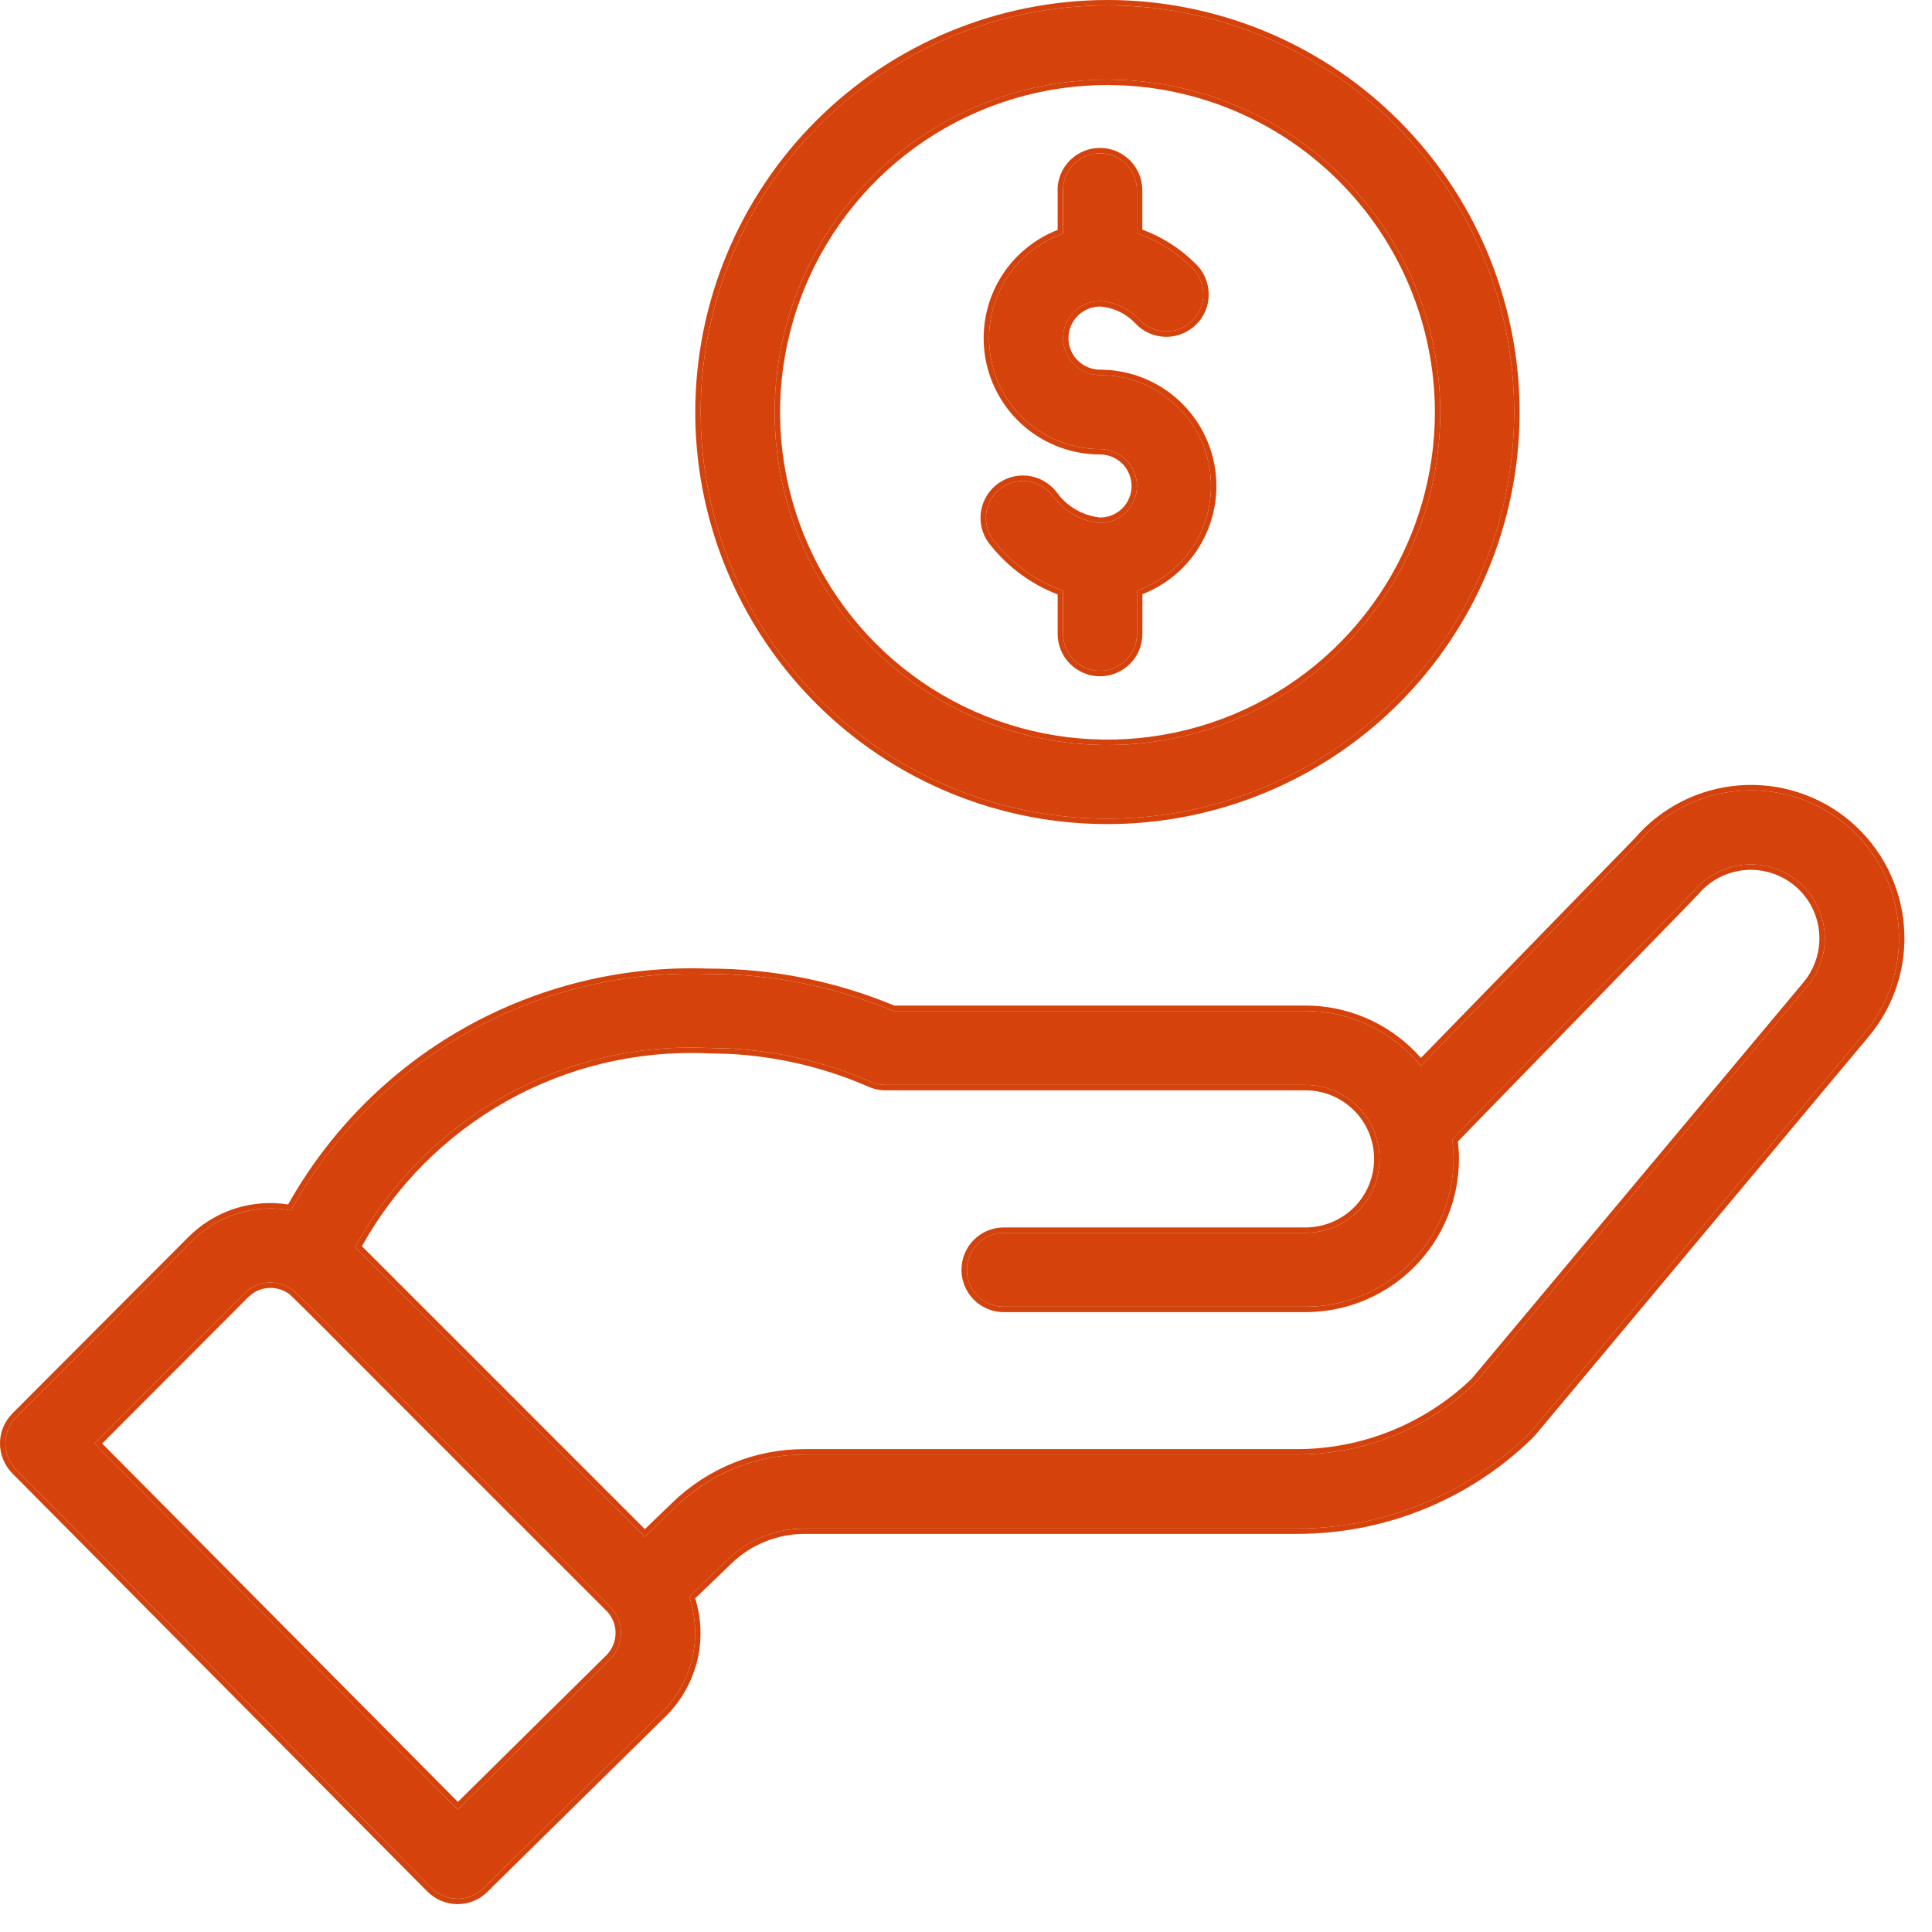 <svg width="50" height="50" viewBox="0 0 50 50" fill="none" xmlns="http://www.w3.org/2000/svg">
<g clip-path="url(#clip0_1983_2704)">
<path d="M18.133 10.665C18.133 12.746 18.751 14.78 19.907 16.511C21.064 18.241 22.708 19.59 24.632 20.386C26.555 21.183 28.672 21.391 30.714 20.985C32.756 20.579 34.631 19.576 36.104 18.105C37.576 16.633 38.578 14.758 38.985 12.717C39.391 10.675 39.182 8.56 38.386 6.637C37.589 4.714 36.24 3.07 34.509 1.914C32.778 0.757 30.743 0.14 28.661 0.14C25.87 0.142 23.193 1.252 21.22 3.225C19.246 5.199 18.136 7.874 18.133 10.665ZM37.274 10.665C37.276 12.368 36.771 14.034 35.825 15.451C34.879 16.867 33.534 17.972 31.96 18.625C30.386 19.277 28.654 19.448 26.982 19.116C25.311 18.784 23.775 17.964 22.57 16.759C21.366 15.555 20.545 14.02 20.213 12.349C19.881 10.678 20.052 8.946 20.704 7.373C21.357 5.799 22.462 4.454 23.879 3.509C25.297 2.563 26.963 2.059 28.667 2.06C30.948 2.064 33.136 2.972 34.749 4.585C36.362 6.197 37.27 8.384 37.274 10.665Z" fill="#D5420C"/>
<path d="M28.661 0C30.771 0 32.833 0.625 34.587 1.797C36.341 2.969 37.707 4.635 38.515 6.583C39.322 8.532 39.534 10.676 39.122 12.744C38.71 14.813 37.694 16.713 36.202 18.204C34.711 19.695 32.81 20.711 30.741 21.122C28.672 21.534 26.527 21.323 24.578 20.516C22.629 19.709 20.963 18.342 19.791 16.589C18.619 14.835 17.994 12.774 17.993 10.665V10.664L18.133 10.665L18.14 11.055C18.212 12.999 18.823 14.889 19.907 16.511C21.064 18.241 22.708 19.59 24.632 20.387C26.555 21.183 28.672 21.391 30.714 20.985C32.756 20.579 34.631 19.576 36.103 18.105C37.576 16.633 38.578 14.758 38.984 12.717C39.365 10.803 39.206 8.823 38.528 6.999L38.386 6.637C37.639 4.834 36.407 3.276 34.829 2.136L34.509 1.914C32.886 0.83 30.996 0.219 29.051 0.146L28.661 0.14V0ZM29.094 2.071C31.22 2.18 33.237 3.073 34.749 4.585C36.362 6.198 37.27 8.384 37.274 10.665C37.276 12.368 36.771 14.034 35.825 15.45C34.879 16.867 33.534 17.973 31.96 18.625C30.386 19.277 28.654 19.448 26.982 19.116L26.981 19.115L27.01 18.979C28.654 19.305 30.358 19.137 31.906 18.495C33.455 17.853 34.778 16.767 35.709 15.373C36.581 14.066 37.072 12.544 37.129 10.979L37.135 10.665C37.131 8.421 36.236 6.27 34.649 4.684C33.161 3.196 31.178 2.318 29.086 2.211L28.667 2.2C26.991 2.199 25.351 2.695 23.957 3.625C22.563 4.555 21.476 5.878 20.834 7.426C20.192 8.974 20.024 10.678 20.351 12.321C20.677 13.965 21.485 15.475 22.67 16.66L22.57 16.759L22.349 16.529C21.337 15.44 20.625 14.107 20.281 12.66L20.213 12.349C19.881 10.678 20.052 8.946 20.704 7.373C21.357 5.8 22.462 4.454 23.879 3.509C25.296 2.563 26.963 2.058 28.667 2.06L29.094 2.071ZM22.67 16.66C23.855 17.845 25.366 18.652 27.01 18.979L26.981 19.115C25.31 18.783 23.775 17.963 22.57 16.759L22.67 16.66ZM28.661 0.14C25.87 0.142 23.194 1.252 21.22 3.226L20.859 3.604C19.111 5.533 18.136 8.048 18.133 10.664H17.993C17.996 7.837 19.12 5.125 21.12 3.126C23.12 1.127 25.833 0.003 28.661 0V0.14Z" fill="#D5420C"/>
<path d="M11.163 48.857C11.342 49.036 11.584 49.137 11.837 49.139C12.09 49.14 12.333 49.041 12.513 48.864L17.153 44.294C17.532 43.911 17.796 43.431 17.917 42.906C18.037 42.382 18.009 41.834 17.835 41.325L18.832 40.363C19.367 39.845 20.082 39.556 20.826 39.558H33.549C35.795 39.564 37.955 38.688 39.562 37.118C39.628 37.053 39.057 37.727 48.241 26.752C48.895 25.979 49.216 24.979 49.134 23.97C49.051 22.961 48.573 22.026 47.802 21.369C47.032 20.712 46.032 20.387 45.023 20.465C44.013 20.543 43.076 21.017 42.415 21.785L36.769 27.588C36.41 27.145 35.956 26.787 35.442 26.541C34.927 26.294 34.364 26.166 33.794 26.164H23.116C21.598 25.529 19.968 25.203 18.323 25.207C16.134 25.128 13.966 25.659 12.061 26.739C10.155 27.819 8.587 29.406 7.53 31.324C7.071 31.237 6.598 31.264 6.152 31.402C5.705 31.54 5.3 31.786 4.971 32.117L0.418 36.682C0.24 36.861 0.14 37.103 0.14 37.356C0.139 37.608 0.239 37.851 0.417 38.03L11.163 48.857ZM18.323 27.121C19.773 27.117 21.208 27.416 22.537 27.998C22.658 28.051 22.788 28.078 22.92 28.078H33.788C34.296 28.078 34.782 28.28 35.142 28.639C35.501 28.997 35.702 29.484 35.702 29.992C35.702 30.499 35.501 30.986 35.142 31.345C34.782 31.704 34.296 31.905 33.788 31.905H25.98C25.726 31.905 25.483 32.006 25.303 32.185C25.124 32.365 25.023 32.608 25.023 32.862C25.023 33.116 25.124 33.359 25.303 33.538C25.483 33.718 25.726 33.818 25.98 33.818H33.789C34.804 33.818 35.778 33.414 36.495 32.696C37.213 31.979 37.617 31.006 37.618 29.991C37.617 29.824 37.606 29.657 37.584 29.491C43.046 23.877 43.816 23.088 43.849 23.048C44.012 22.857 44.211 22.698 44.434 22.583C44.658 22.468 44.902 22.398 45.153 22.378C45.403 22.357 45.656 22.386 45.895 22.463C46.135 22.539 46.357 22.663 46.549 22.825C46.741 22.988 46.899 23.186 47.014 23.41C47.129 23.633 47.199 23.878 47.22 24.128C47.24 24.379 47.212 24.631 47.135 24.87C47.058 25.11 46.935 25.332 46.772 25.524L38.188 35.779C36.943 36.978 35.279 37.647 33.55 37.643H20.826C19.586 37.641 18.394 38.122 17.503 38.985L16.689 39.77L9.193 32.276C10.078 30.647 11.403 29.299 13.018 28.388C14.632 27.476 16.471 27.037 18.323 27.121ZM6.325 33.469C6.478 33.317 6.677 33.221 6.892 33.197C7.106 33.172 7.322 33.221 7.505 33.335C7.67 33.435 7.194 33.003 15.794 41.586C15.971 41.766 16.071 42.008 16.071 42.261C16.071 42.513 15.971 42.755 15.794 42.935L11.85 46.832L2.446 37.358L6.325 33.469Z" fill="#D5420C"/>
<path d="M17.152 44.294L17.251 44.394L12.611 48.963V48.964C12.405 49.167 12.126 49.28 11.836 49.279C11.546 49.277 11.269 49.161 11.065 48.955L11.163 48.857C11.319 49.013 11.524 49.111 11.742 49.134L11.837 49.139C12.09 49.14 12.333 49.041 12.514 48.864L17.152 44.294ZM11.163 48.857L11.065 48.955H11.063L0.317 38.129V38.128L0.417 38.031L11.163 48.857ZM15.931 42.261C15.931 42.045 15.846 41.838 15.694 41.685V41.686C11.395 37.394 9.364 35.355 8.388 34.378C7.899 33.889 7.675 33.667 7.563 33.561C7.507 33.507 7.484 33.488 7.472 33.479L7.432 33.455L7.431 33.454C7.275 33.357 7.09 33.315 6.907 33.336C6.77 33.352 6.641 33.402 6.529 33.481L6.425 33.569L2.644 37.358L11.85 46.633L15.695 42.835C15.846 42.682 15.931 42.476 15.931 42.261ZM48.349 26.842C43.757 32.33 41.603 34.905 40.59 36.116C40.086 36.719 39.863 36.985 39.762 37.105L39.66 37.218C38.027 38.814 35.832 39.703 33.549 39.697V39.697H20.826C20.119 39.696 19.438 39.971 18.93 40.463L17.992 41.365C18.15 41.875 18.173 42.417 18.054 42.938C17.927 43.488 17.65 43.992 17.253 44.393L17.251 44.394L17.153 44.294C17.485 43.959 17.729 43.55 17.865 43.101L17.917 42.907C18.037 42.382 18.009 41.834 17.835 41.324L18.832 40.362C19.3 39.91 19.906 39.632 20.549 39.571L20.826 39.558H33.549C35.796 39.564 37.955 38.687 39.562 37.117C39.594 37.085 39.469 37.238 40.482 36.027L48.241 26.752L48.349 26.842ZM18.322 27.12L18.316 27.261C16.491 27.179 14.678 27.611 13.087 28.51C11.525 29.392 10.238 30.686 9.366 32.251L16.689 39.574L17.406 38.884L17.503 38.984V38.985L16.689 39.77L9.193 32.276C10.078 30.647 11.403 29.299 13.018 28.388C14.632 27.477 16.47 27.037 18.322 27.12ZM20.826 37.644L20.594 37.649C19.438 37.702 18.337 38.175 17.503 38.984L17.406 38.884C18.323 37.996 19.55 37.5 20.826 37.503V37.644ZM2.55715e-07 37.356C0 37.066 0.115 36.789 0.319 36.583V36.582L0.385 36.649L0.418 36.681V36.682C0.24 36.861 0.14 37.103 0.14 37.356L0.145 37.449C0.166 37.667 0.261 37.873 0.416 38.029L0.317 38.128C0.114 37.922 -0 37.645 2.55715e-07 37.356ZM33.55 37.503V37.644H20.826V37.503H33.55ZM45.152 22.378C45.403 22.357 45.656 22.385 45.895 22.462C46.135 22.539 46.357 22.663 46.549 22.825C46.693 22.947 46.818 23.089 46.92 23.247L47.014 23.409C47.129 23.633 47.199 23.878 47.22 24.128C47.24 24.379 47.212 24.631 47.135 24.87C47.058 25.11 46.935 25.332 46.773 25.524L38.188 35.779L38.185 35.776L38.188 35.779C37.02 36.903 35.485 37.561 33.873 37.636L33.55 37.644V37.503C35.241 37.507 36.868 36.853 38.087 35.681L46.665 25.434V25.433L46.772 25.295C46.871 25.152 46.948 24.994 47.001 24.827C47.072 24.605 47.099 24.372 47.08 24.14C47.061 23.908 46.996 23.681 46.89 23.474C46.783 23.267 46.636 23.082 46.458 22.932C46.28 22.781 46.075 22.667 45.852 22.596C45.63 22.525 45.396 22.498 45.164 22.517C44.932 22.536 44.705 22.602 44.498 22.708C44.291 22.815 44.107 22.961 43.956 23.139L43.955 23.138C43.94 23.156 43.879 23.221 43.725 23.38C43.562 23.547 43.292 23.826 42.852 24.278C41.978 25.177 40.432 26.764 37.73 29.541C37.747 29.69 37.758 29.84 37.758 29.99H37.616C37.616 29.823 37.605 29.657 37.583 29.491C43.046 23.877 43.817 23.088 43.85 23.048C44.012 22.856 44.211 22.698 44.435 22.583C44.658 22.468 44.902 22.399 45.152 22.378ZM45.012 20.325C46.058 20.245 47.095 20.581 47.894 21.262L47.802 21.367C47.031 20.711 46.032 20.387 45.023 20.465L44.835 20.484C43.898 20.603 43.034 21.065 42.415 21.784L36.769 27.588C36.454 27.2 36.068 26.877 35.632 26.638L35.441 26.54C34.927 26.294 34.364 26.165 33.794 26.163H23.116L22.83 26.048C21.394 25.489 19.866 25.203 18.323 25.206C16.134 25.128 13.966 25.659 12.06 26.739C10.155 27.82 8.587 29.407 7.53 31.324L7.357 31.297C6.953 31.246 6.542 31.281 6.151 31.402C5.705 31.54 5.3 31.786 4.971 32.117H4.97L0.418 36.681L0.319 36.582L4.871 32.019L5.005 31.893C5.324 31.608 5.701 31.395 6.11 31.268C6.546 31.133 7.007 31.101 7.457 31.171C8.526 29.269 10.093 27.694 11.992 26.617C13.92 25.525 16.113 24.988 18.328 25.067H18.327C19.98 25.064 21.617 25.389 23.144 26.024H33.794L34.016 26.03C34.531 26.061 35.035 26.191 35.502 26.414C35.987 26.647 36.42 26.976 36.774 27.379L42.315 21.687C42.999 20.895 43.968 20.406 45.012 20.325ZM37.617 29.991L37.758 29.99V29.991C37.757 31.043 37.339 32.051 36.595 32.795C35.897 33.492 34.967 33.904 33.986 33.953L33.789 33.958H25.98C25.689 33.958 25.41 33.843 25.204 33.637C24.999 33.431 24.883 33.152 24.883 32.861C24.883 32.571 24.998 32.292 25.204 32.086C25.41 31.881 25.689 31.766 25.98 31.766V31.905L25.886 31.91C25.667 31.932 25.461 32.029 25.304 32.186L25.239 32.256C25.1 32.426 25.023 32.64 25.023 32.861L25.027 32.956C25.049 33.175 25.147 33.381 25.304 33.538C25.461 33.695 25.667 33.792 25.886 33.814L25.98 33.819H33.789C34.804 33.818 35.777 33.414 36.495 32.697C37.213 31.979 37.616 31.006 37.617 29.991ZM33.788 31.766V31.905H25.98V31.766H33.788ZM35.562 29.991C35.562 29.521 35.376 29.07 35.043 28.738C34.71 28.405 34.259 28.218 33.788 28.218H22.92V28.217C22.769 28.217 22.619 28.187 22.48 28.126L22.537 27.998L22.629 28.032C22.723 28.063 22.821 28.079 22.92 28.078H33.788C34.296 28.078 34.783 28.28 35.142 28.639C35.5 28.998 35.702 29.484 35.702 29.991L35.692 30.181C35.649 30.619 35.456 31.031 35.142 31.345L35.001 31.472C34.709 31.711 34.353 31.858 33.977 31.896L33.788 31.905V31.766C34.259 31.766 34.71 31.579 35.043 31.246C35.376 30.914 35.562 30.462 35.562 29.991ZM18.866 27.134C20.13 27.197 21.374 27.489 22.536 27.997L22.48 28.126C21.334 27.624 20.106 27.336 18.858 27.274L18.323 27.261H18.316L18.323 27.121L18.866 27.134ZM47.894 21.262C48.692 21.943 49.188 22.913 49.273 23.958C49.359 25.004 49.026 26.041 48.349 26.842L48.241 26.751C48.895 25.978 49.216 24.979 49.134 23.97C49.051 22.961 48.573 22.025 47.803 21.368L47.802 21.367L47.894 21.262ZM16.066 42.355C16.045 42.573 15.949 42.778 15.794 42.935L15.766 42.907L15.793 42.935H15.794L11.85 46.831L2.446 37.359L6.325 33.47C6.478 33.318 6.677 33.221 6.892 33.197C7.106 33.172 7.322 33.221 7.505 33.335C7.669 33.435 7.199 33.007 15.794 41.586C15.972 41.766 16.071 42.008 16.071 42.261L16.066 42.355Z" fill="#D5420C"/>
<path d="M27.512 4.924V6.045C26.873 6.271 26.334 6.715 25.992 7.299C25.649 7.883 25.523 8.569 25.638 9.236C25.752 9.904 26.099 10.509 26.617 10.946C27.135 11.382 27.791 11.622 28.468 11.622C28.722 11.622 28.965 11.723 29.144 11.902C29.324 12.081 29.425 12.325 29.425 12.578C29.425 12.832 29.324 13.075 29.144 13.255C28.965 13.434 28.722 13.535 28.468 13.535C28.221 13.51 27.982 13.433 27.768 13.308C27.553 13.183 27.368 13.014 27.225 12.811C27.146 12.71 27.047 12.626 26.934 12.565C26.822 12.503 26.698 12.464 26.57 12.451C26.443 12.438 26.314 12.451 26.191 12.488C26.068 12.526 25.955 12.588 25.856 12.671C25.758 12.753 25.678 12.855 25.619 12.969C25.561 13.084 25.527 13.209 25.518 13.336C25.509 13.464 25.526 13.593 25.567 13.714C25.609 13.836 25.675 13.947 25.761 14.043C26.219 14.611 26.825 15.042 27.512 15.289V16.405C27.512 16.659 27.612 16.902 27.792 17.081C27.971 17.261 28.215 17.362 28.468 17.362C28.722 17.362 28.966 17.261 29.145 17.081C29.325 16.902 29.425 16.659 29.425 16.405V15.284C30.064 15.059 30.602 14.614 30.945 14.03C31.288 13.447 31.413 12.76 31.299 12.093C31.184 11.425 30.838 10.82 30.32 10.383C29.802 9.947 29.146 9.707 28.469 9.707C28.215 9.707 27.972 9.607 27.792 9.427C27.613 9.248 27.512 9.004 27.512 8.75C27.512 8.496 27.613 8.253 27.792 8.074C27.972 7.894 28.215 7.793 28.469 7.793C28.866 7.819 29.237 7.998 29.504 8.293C29.594 8.383 29.701 8.455 29.818 8.504C29.936 8.552 30.062 8.577 30.189 8.576C30.317 8.576 30.442 8.55 30.56 8.5C30.677 8.45 30.783 8.377 30.871 8.286C30.96 8.195 31.03 8.087 31.076 7.968C31.122 7.85 31.145 7.723 31.142 7.596C31.138 7.469 31.11 7.343 31.058 7.227C31.006 7.111 30.931 7.007 30.838 6.92C30.44 6.522 29.956 6.221 29.423 6.039V4.924C29.423 4.67 29.322 4.427 29.143 4.248C28.963 4.068 28.72 3.968 28.466 3.968C28.212 3.968 27.969 4.068 27.79 4.248C27.61 4.427 27.509 4.67 27.509 4.924" fill="#D5420C"/>
<path d="M27.372 16.405V15.384C26.699 15.123 26.105 14.693 25.652 14.131V14.13C25.556 14.022 25.482 13.896 25.435 13.76C25.387 13.621 25.367 13.474 25.378 13.327C25.388 13.18 25.428 13.037 25.495 12.906C25.561 12.775 25.654 12.658 25.766 12.563C25.879 12.469 26.009 12.398 26.15 12.354C26.291 12.311 26.438 12.296 26.585 12.311C26.731 12.326 26.873 12.371 27.002 12.442C27.13 12.513 27.244 12.609 27.335 12.724L27.34 12.73L27.445 12.864C27.558 12.992 27.691 13.101 27.838 13.187C28.033 13.3 28.25 13.37 28.473 13.393C28.688 13.392 28.894 13.308 29.046 13.156C29.199 13.003 29.285 12.794 29.285 12.578C29.285 12.361 29.199 12.154 29.046 12.001C28.912 11.867 28.735 11.784 28.549 11.765L28.467 11.761C27.757 11.761 27.07 11.51 26.527 11.053C25.984 10.595 25.62 9.96 25.5 9.261C25.38 8.561 25.511 7.84 25.871 7.227C26.213 6.644 26.743 6.196 27.372 5.95V4.925H27.369C27.369 4.634 27.485 4.355 27.69 4.149C27.896 3.944 28.176 3.828 28.466 3.828V3.968C28.213 3.968 27.969 4.069 27.79 4.248C27.61 4.427 27.509 4.671 27.509 4.925L27.511 6.045C26.873 6.27 26.335 6.715 25.992 7.299C25.692 7.81 25.558 8.399 25.606 8.985L25.637 9.236C25.752 9.904 26.099 10.51 26.617 10.946C27.135 11.383 27.79 11.622 28.467 11.622C28.721 11.622 28.965 11.723 29.144 11.902C29.323 12.082 29.424 12.324 29.424 12.578L29.42 12.673C29.398 12.892 29.301 13.098 29.144 13.255C28.965 13.434 28.721 13.535 28.467 13.535L28.285 13.507C28.164 13.481 28.046 13.443 27.933 13.392L27.767 13.308C27.553 13.184 27.368 13.014 27.225 12.811C27.166 12.736 27.095 12.669 27.016 12.615L26.934 12.564C26.85 12.518 26.759 12.485 26.666 12.466L26.57 12.451C26.442 12.438 26.314 12.45 26.191 12.488L26.101 12.521C26.013 12.559 25.93 12.609 25.856 12.671L25.786 12.736C25.719 12.805 25.663 12.884 25.62 12.97C25.562 13.084 25.526 13.209 25.517 13.337L25.515 13.432C25.518 13.528 25.536 13.624 25.567 13.715C25.609 13.836 25.675 13.947 25.76 14.043C26.219 14.611 26.824 15.042 27.511 15.289V16.405L27.516 16.5C27.538 16.719 27.635 16.925 27.792 17.082C27.949 17.239 28.155 17.335 28.374 17.357L28.468 17.361C28.69 17.361 28.905 17.285 29.075 17.145L29.145 17.082C29.302 16.925 29.399 16.719 29.421 16.5L29.425 16.405V15.284C30.064 15.059 30.602 14.614 30.945 14.03C31.288 13.446 31.413 12.76 31.299 12.093L31.245 11.845C31.095 11.277 30.773 10.765 30.32 10.384L30.319 10.383L30.41 10.276C30.953 10.734 31.317 11.369 31.437 12.069C31.557 12.769 31.426 13.489 31.066 14.101C30.724 14.685 30.194 15.132 29.565 15.378V16.405C29.565 16.696 29.45 16.975 29.244 17.18C29.038 17.386 28.759 17.502 28.468 17.502C28.178 17.502 27.899 17.386 27.693 17.18C27.487 16.975 27.372 16.696 27.372 16.405ZM27.511 8.751C27.511 8.529 27.588 8.314 27.728 8.143L27.792 8.073C27.971 7.894 28.215 7.793 28.469 7.793C28.866 7.819 29.237 7.998 29.504 8.292L29.4 8.387C29.159 8.121 28.825 7.959 28.467 7.933C28.251 7.934 28.044 8.02 27.891 8.173C27.738 8.326 27.651 8.534 27.651 8.751C27.651 8.967 27.738 9.175 27.891 9.328C28.044 9.481 28.253 9.567 28.469 9.567L28.734 9.579C29.349 9.633 29.935 9.876 30.41 10.276L30.319 10.383C29.866 10.001 29.308 9.77 28.721 9.719L28.469 9.708C28.247 9.708 28.032 9.631 27.862 9.491L27.792 9.428C27.634 9.27 27.538 9.064 27.516 8.845L27.511 8.751ZM29.422 4.925C29.422 4.671 29.322 4.427 29.142 4.248L29.072 4.184C28.926 4.065 28.748 3.991 28.56 3.972L28.466 3.968V3.828C28.757 3.828 29.036 3.944 29.242 4.149C29.447 4.355 29.563 4.634 29.563 4.925V5.942C30.077 6.133 30.545 6.43 30.933 6.817L31.009 6.895C31.081 6.977 31.14 7.07 31.185 7.17C31.245 7.303 31.277 7.447 31.281 7.593C31.285 7.738 31.26 7.884 31.207 8.019C31.154 8.155 31.073 8.279 30.971 8.384C30.87 8.488 30.748 8.572 30.614 8.629C30.48 8.686 30.336 8.716 30.19 8.717C30.044 8.717 29.899 8.688 29.764 8.633C29.663 8.591 29.569 8.534 29.485 8.465L29.405 8.391L29.4 8.388L29.499 8.298L29.504 8.292L29.505 8.293C29.594 8.383 29.701 8.455 29.818 8.504C29.906 8.54 30 8.563 30.094 8.572L30.189 8.576C30.285 8.575 30.38 8.561 30.47 8.533L30.559 8.5C30.676 8.45 30.782 8.377 30.871 8.286C30.959 8.195 31.029 8.087 31.076 7.969C31.122 7.85 31.144 7.723 31.141 7.596C31.139 7.5 31.122 7.406 31.092 7.316L31.057 7.227C31.005 7.111 30.931 7.007 30.838 6.92C30.439 6.522 29.955 6.22 29.422 6.039V4.925Z" fill="#D5420C"/>
</g>
<defs>
<clipPath id="clip0_1983_2704">
<rect width="50" height="50" fill="white"/>
</clipPath>
</defs>
</svg>
